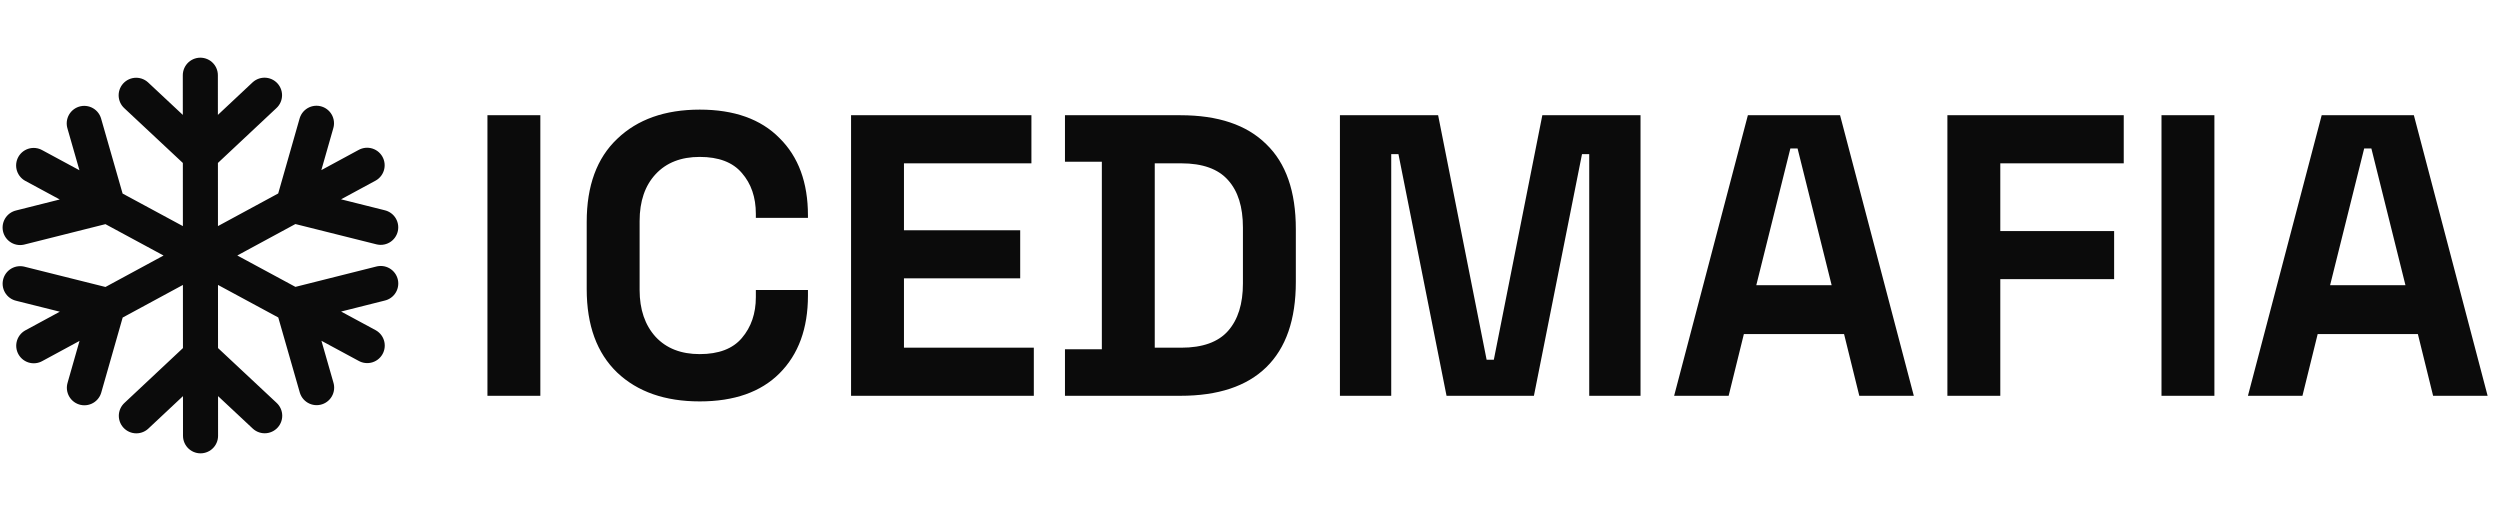 <svg xmlns="http://www.w3.org/2000/svg" fill="none" viewBox="0 0 499 102" height="102" width="499">
<path stroke-linejoin="round" stroke-linecap="round" stroke-width="7" stroke="#0B0B0B" d="M40.018 70.993L27.215 82.995M40.018 70.993L52.834 82.981M40.018 70.993L40.007 51M40.018 70.993L40.026 86.987M40.007 51L39.996 31.007M40.007 51L21.512 41.014M40.007 51L58.501 60.986M40.007 51L21.523 61.006M40.007 51L58.49 40.993M39.996 31.007L27.18 19.019M39.996 31.007L52.798 19.005M39.996 31.007L39.987 15.013M21.512 41.014L4.017 45.414M21.512 41.014L16.815 24.63M21.512 41.014L6.717 33.025M58.501 60.986L63.199 77.37M58.501 60.986L75.996 56.586M58.501 60.986L73.297 68.975M21.523 61.006L16.844 77.395M21.523 61.006L4.023 56.626M21.523 61.006L6.737 69.012M58.49 40.993L75.99 45.374M58.49 40.993L63.169 24.605M58.49 40.993L73.277 32.988"></path>
<path fill="#0B0B0B" d="M97.293 79V23H107.853V79H97.293ZM139.667 80.12C132.734 80.12 127.24 78.2 123.187 74.36C119.134 70.467 117.107 64.92 117.107 57.72V44.28C117.107 37.08 119.134 31.56 123.187 27.72C127.24 23.827 132.734 21.88 139.667 21.88C146.547 21.88 151.854 23.773 155.587 27.56C159.374 31.293 161.267 36.44 161.267 43V43.48H150.867V42.68C150.867 39.373 149.934 36.653 148.067 34.52C146.254 32.387 143.454 31.32 139.667 31.32C135.934 31.32 133 32.467 130.867 34.76C128.734 37.053 127.667 40.173 127.667 44.12V57.88C127.667 61.773 128.734 64.893 130.867 67.24C133 69.533 135.934 70.68 139.667 70.68C143.454 70.68 146.254 69.613 148.067 67.48C149.934 65.293 150.867 62.573 150.867 59.32V57.88H161.267V59C161.267 65.56 159.374 70.733 155.587 74.52C151.854 78.253 146.547 80.12 139.667 80.12ZM169.871 79V23H205.871V32.6H180.431V45.96H203.631V55.56H180.431V69.4H206.351V79H169.871ZM212.568 79V69.72H219.928V32.28H212.568V23H235.608C243.128 23 248.835 24.92 252.728 28.76C256.675 32.547 258.648 38.2 258.648 45.72V56.28C258.648 63.8 256.675 69.48 252.728 73.32C248.835 77.107 243.128 79 235.608 79H212.568ZM230.488 69.4H235.768C240.035 69.4 243.155 68.28 245.128 66.04C247.102 63.8 248.088 60.653 248.088 56.6V45.4C248.088 41.293 247.102 38.147 245.128 35.96C243.155 33.72 240.035 32.6 235.768 32.6H230.488V69.4ZM267.449 79V23H287.049L296.729 71.8H298.169L307.849 23H327.449V79H317.209V30.76H315.769L306.169 79H288.729L279.129 30.76H277.689V79H267.449ZM334.156 79L348.876 23H367.276L381.996 79H371.116L368.076 66.68H348.076L345.036 79H334.156ZM350.556 56.92H365.596L358.796 29.64H357.356L350.556 56.92ZM388.699 79V23H423.899V32.6H399.259V46.12H421.979V55.72H399.259V79H388.699ZM431.434 79V23H441.994V79H431.434ZM448.688 79L463.408 23H481.808L496.528 79H485.648L482.608 66.68H462.608L459.568 79H448.688ZM465.088 56.92H480.128L473.328 29.64H471.888L465.088 56.92Z"></path>
</svg>
